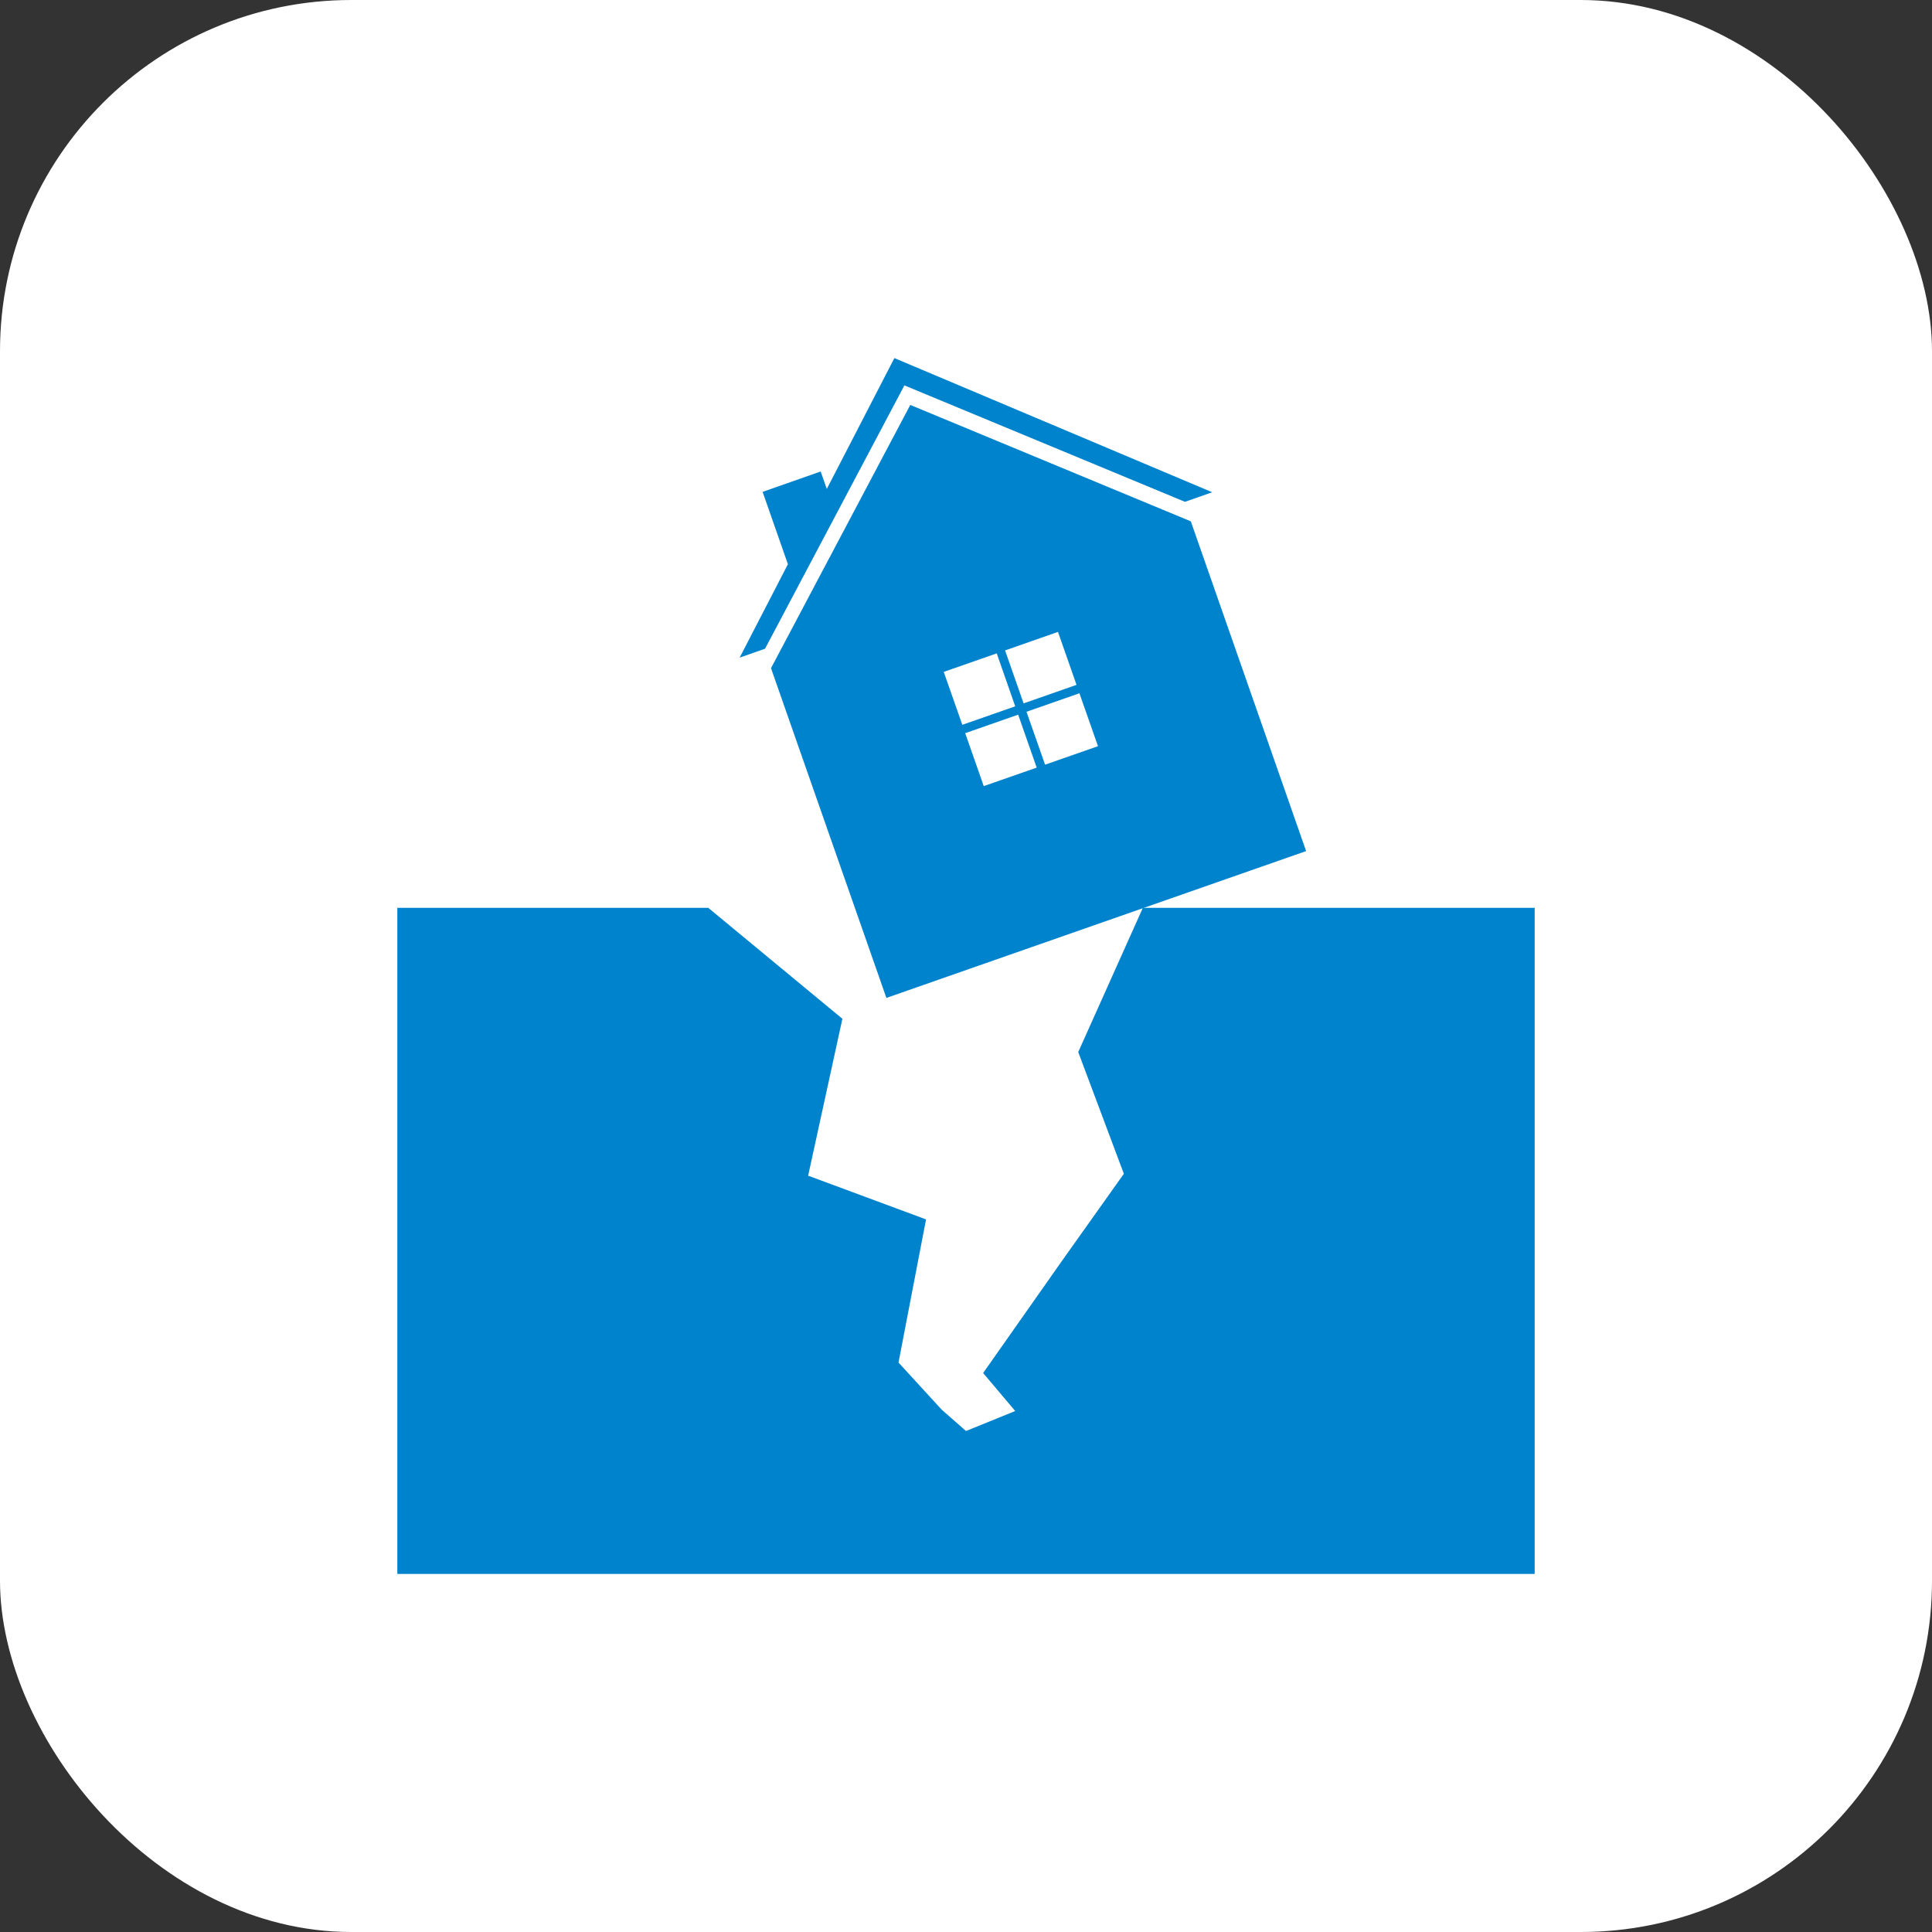 <?xml version="1.0" encoding="UTF-8"?>
<svg id="Layer_1" xmlns="http://www.w3.org/2000/svg" width="44" height="44" version="1.1" viewBox="0 0 44 44">
  <rect x="0" y="0" width="44" height="44" fill="#333333" stroke="none"/>
  <!-- Generator: Adobe Illustrator 29.5.0, SVG Export Plug-In . SVG Version: 2.1.0 Build 137)  -->
  <defs>
    <style>
      .st0 {
        fill: #fff;
      }

      .st1 {
        fill: #0083cd;
      }
    </style>
  </defs>
  <rect class="st0" width="44" height="44" rx="8" ry="8"/>
  <g>
    <polygon class="st1" points="34.951 35.845 9.049 35.845 9.049 20.675 16.13 20.675 19.185 23.202 18.405 26.775 21.09 27.771 20.463 31.031 21.446 32.104 22 32.59 23.121 32.135 22.39 31.27 24.171 28.736 25.595 26.732 24.556 23.96 26.028 20.675 34.951 20.675 34.951 35.845"/>
    <g>
      <path class="st1" d="M27.12,11.873l-6.389-2.651-3.172,5.995,2.628,7.51,9.559-3.344-2.626-7.51ZM24.095,14.391l.422,1.206-1.205.422-.422-1.206,1.205-.422ZM21.493,15.302l1.207-.422.421,1.206-1.205.421-.423-1.205ZM22.404,17.903l-.422-1.205,1.206-.422.422,1.206-1.206.421ZM23.801,17.415l-.423-1.205,1.205-.421.423,1.205-1.205.421Z"/>
      <polygon class="st1" points="20.597 8.777 26.985 11.428 26.986 11.429 27.608 11.211 20.369 8.155 18.83 11.135 18.69 10.738 17.368 11.202 17.944 12.85 16.845 14.977 17.426 14.773 17.425 14.771 20.597 8.777"/>
    </g>
  </g>
</svg>